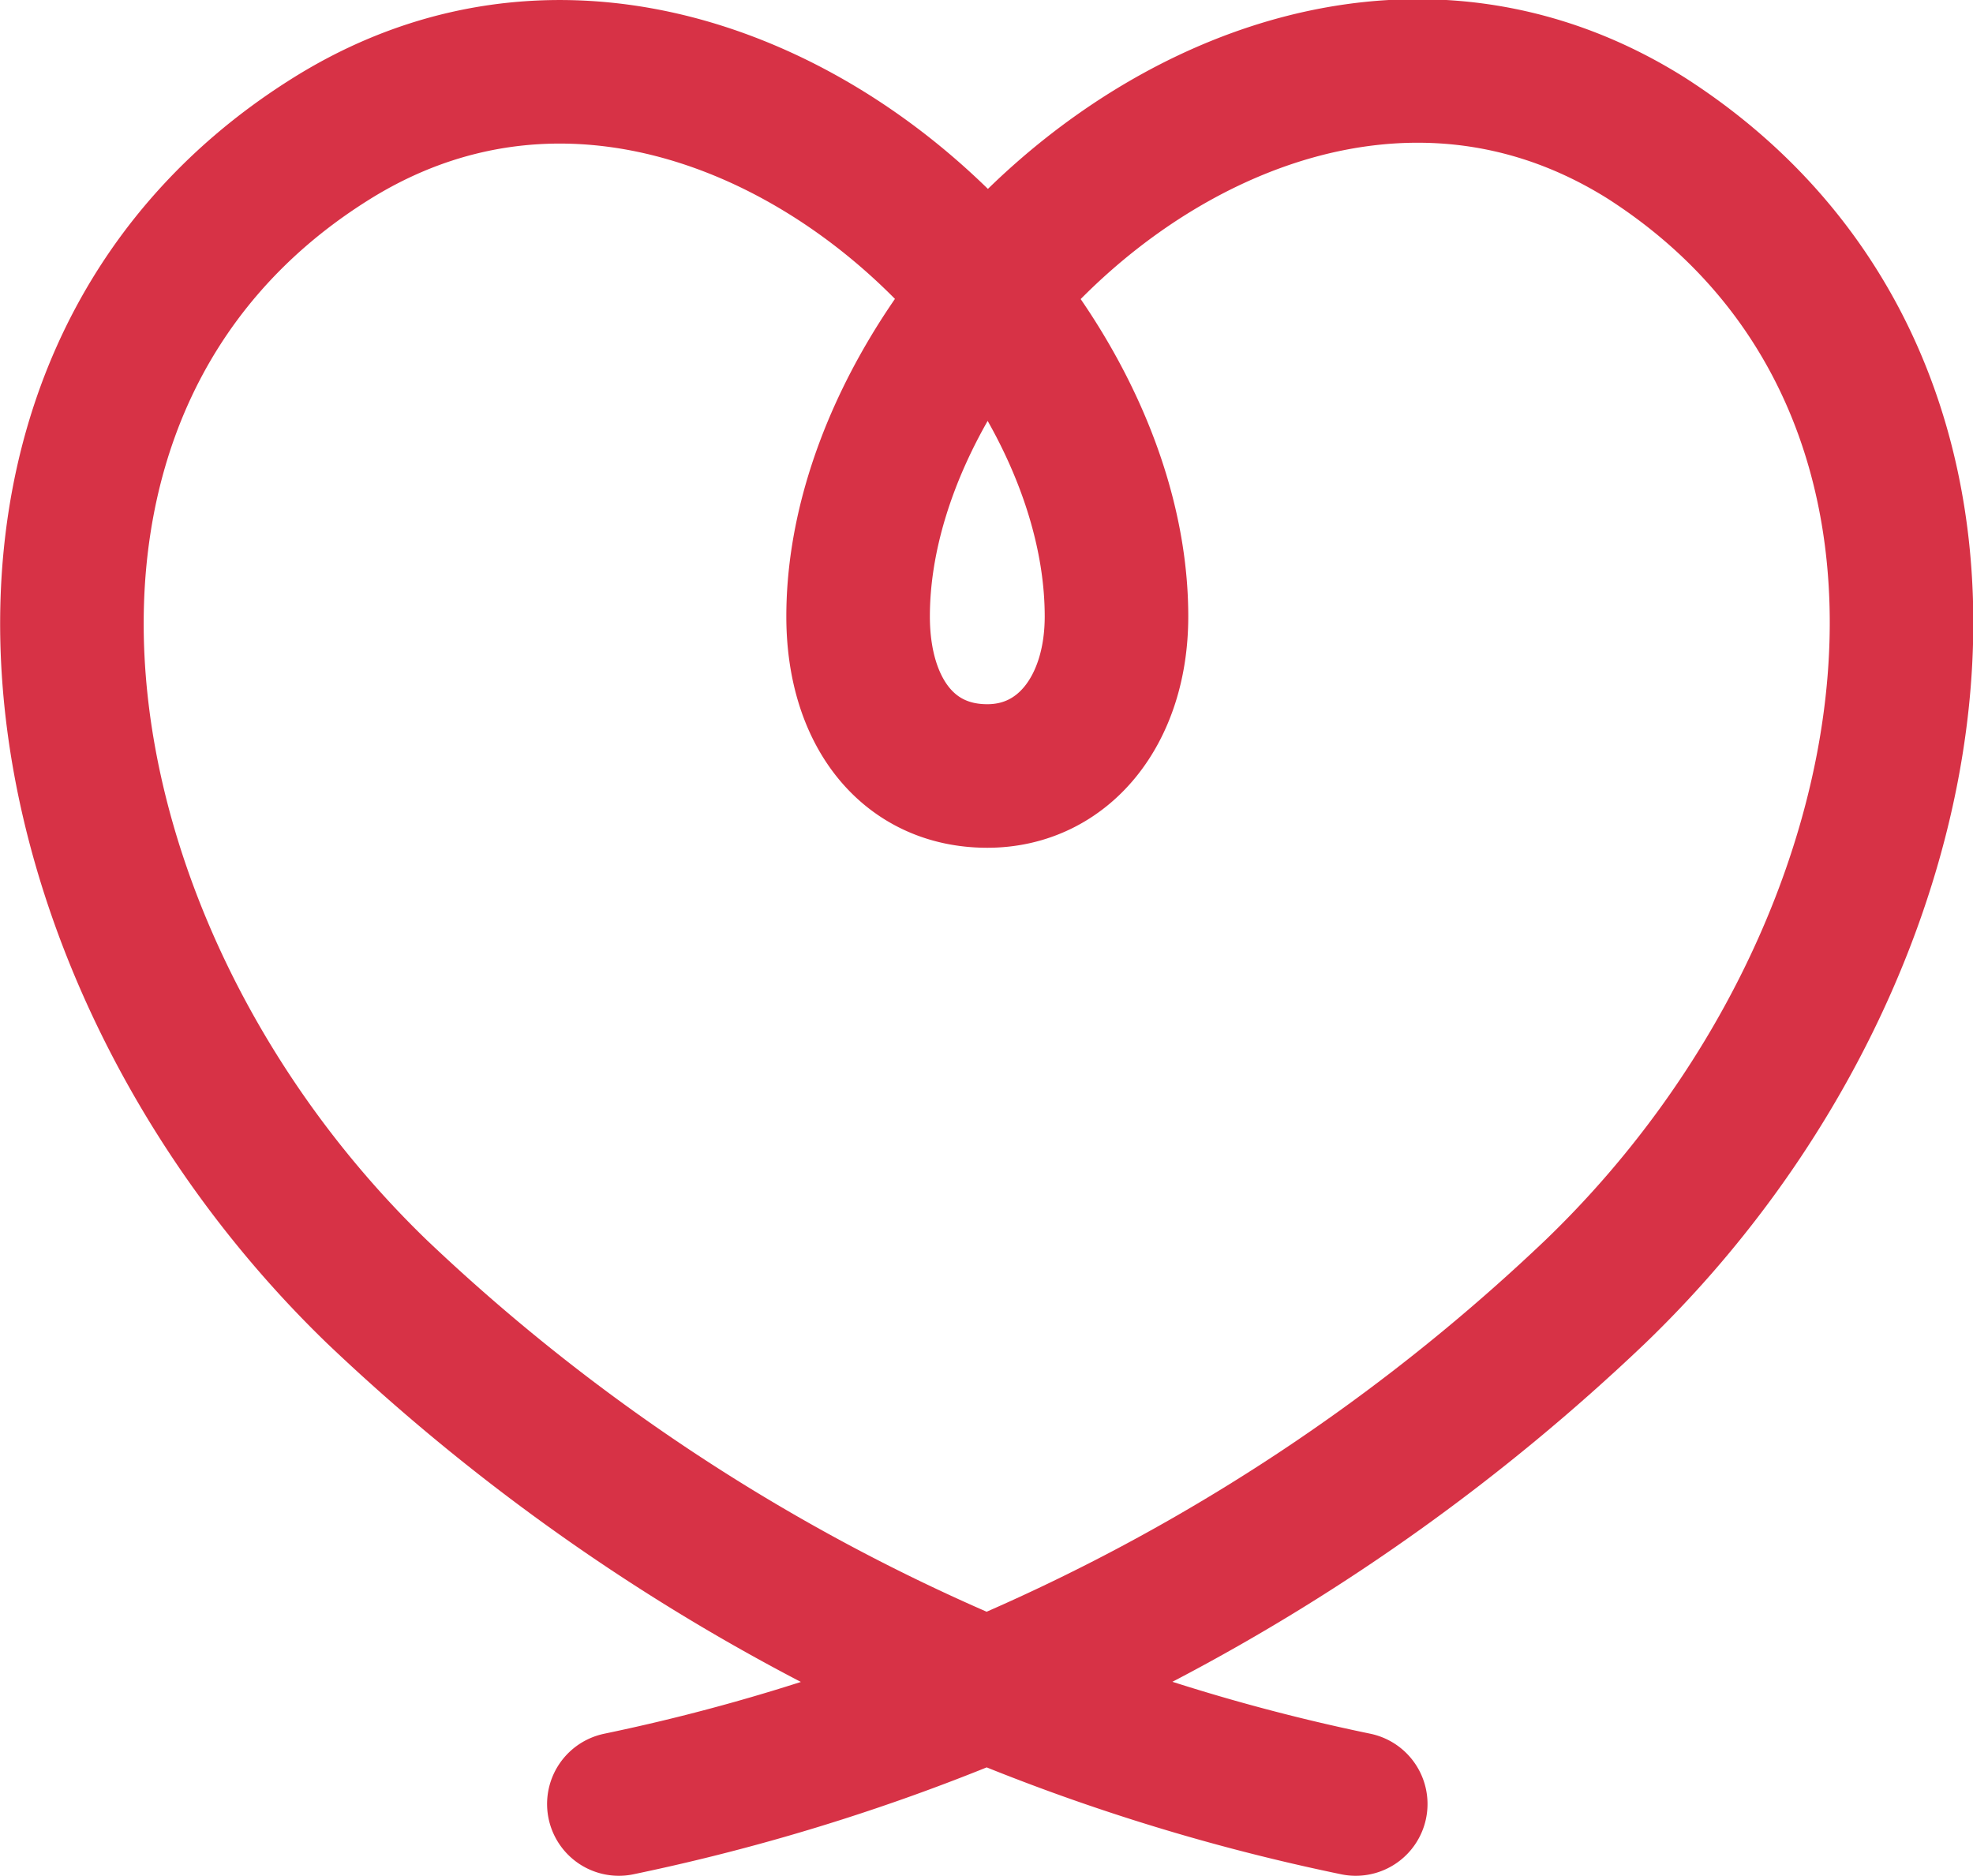 <svg xmlns="http://www.w3.org/2000/svg" width="24.74" height="23.52" viewBox="0 0 24.74 23.52"><defs><style>.cls-1{fill:none;stroke:#d73246;stroke-linecap:round;stroke-linejoin:round;stroke-width:1.8px;}</style></defs><g id="レイヤー_2" data-name="レイヤー 2"><g id="レイヤー_1-2" data-name="レイヤー 1"><path class="cls-1" d="M17,22.62A25.21,25.21,0,0,1,4.73,16.2C.3,11.92-.77,4.85,4.12,1.76,8.6-1.08,14,3.69,14,7.73c0,1.17-.66,2-1.62,2h0c-1,0-1.62-.81-1.62-2,0-4,5.4-8.81,9.88-6C25.51,4.85,24.45,11.92,20,16.2A25.17,25.17,0,0,1,7.76,22.62"/></g></g></svg>